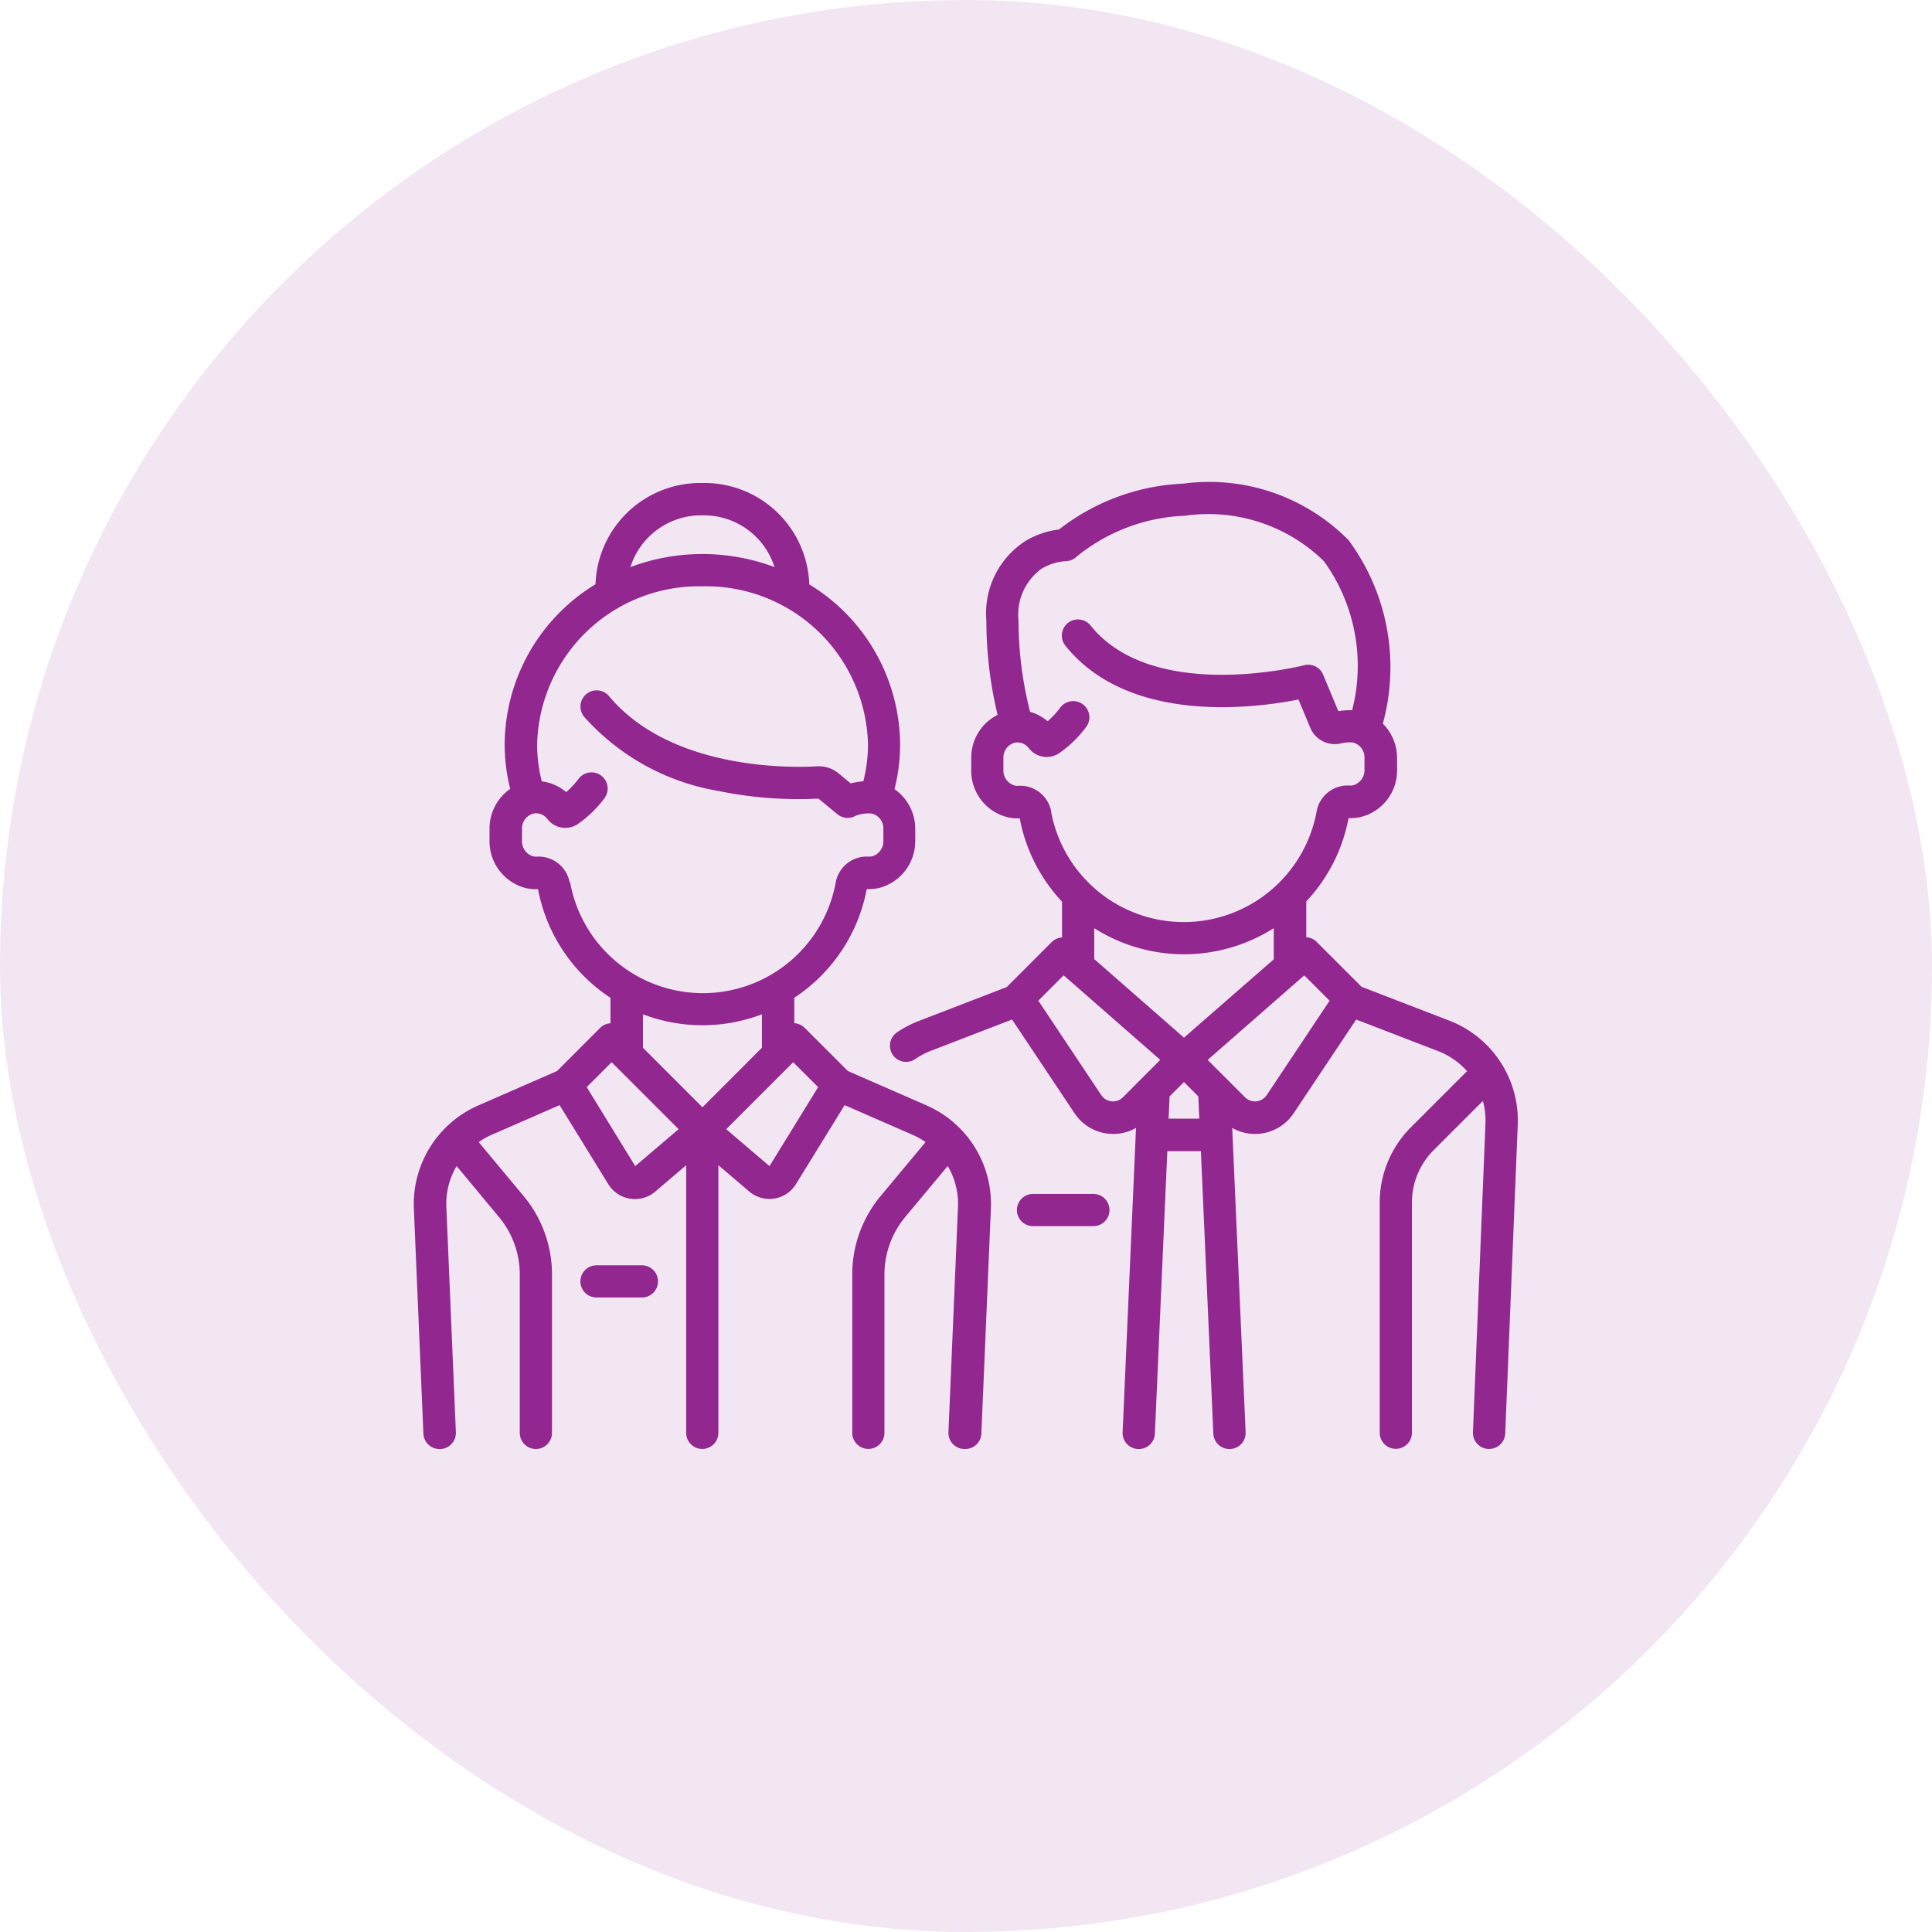 <svg xmlns="http://www.w3.org/2000/svg" width="48" height="48" viewBox="0 0 48 48">
  <g id="Group_57325" data-name="Group 57325" transform="translate(-152 -1882)">
    <rect id="Rectangle_9850" data-name="Rectangle 9850" width="48" height="48" rx="24" transform="translate(152 1882)" fill="#f2e6f2"/>
    <g id="employees" transform="translate(162.282 1861.937)">
      <g id="Group_55984" data-name="Group 55984" transform="translate(14.977 49.726)">
        <g id="Group_55983" data-name="Group 55983" transform="translate(0 0)">
          <path id="Path_86421" data-name="Path 86421" d="M281.385,361.686h-1.5a.4.4,0,0,0,0,.8h1.5a.4.4,0,0,0,0-.8Z" transform="translate(-279.479 -361.686)" fill="#92278f"/>
        </g>
      </g>
      <g id="Group_55986" data-name="Group 55986" transform="translate(11.828 32.063)">
        <g id="Group_55985" data-name="Group 55985" transform="translate(0 0)">
          <path id="Path_86422" data-name="Path 86422" d="M234.636,45.427l-2.189-.844-1.116-1.116a.4.4,0,0,0-.258-.117v-.888a4.145,4.145,0,0,0,1.051-2.071,1.15,1.15,0,0,0,.282-.022,1.189,1.189,0,0,0,.923-1.18V38.9a1.2,1.2,0,0,0-.354-.855,5.308,5.308,0,0,0-.849-4.556,4.861,4.861,0,0,0-4.109-1.407,5.383,5.383,0,0,0-3.087,1.139,2.117,2.117,0,0,0-.827.281,2.139,2.139,0,0,0-.978,1.99,10.036,10.036,0,0,0,.279,2.335,1.191,1.191,0,0,0-.655,1.079v.289a1.189,1.189,0,0,0,.923,1.18,1.147,1.147,0,0,0,.282.022,4.145,4.145,0,0,0,1.051,2.071v.888a.4.4,0,0,0-.258.117l-1.116,1.116-2.189.844a2.661,2.661,0,0,0-.537.281.4.4,0,1,0,.452.665,1.859,1.859,0,0,1,.375-.2l2.031-.783,1.553,2.329a1.15,1.15,0,0,0,.846.508c.038,0,.077.006.115.006a1.147,1.147,0,0,0,.566-.15l-.333,7.559a.4.4,0,0,0,.384.419h.018a.4.4,0,0,0,.4-.384l.309-7.017h.834l.309,7.017a.4.4,0,0,0,.4.384h.018a.4.4,0,0,0,.384-.419l-.333-7.559a1.147,1.147,0,0,0,.566.15c.038,0,.077,0,.115-.006a1.15,1.15,0,0,0,.846-.508l1.553-2.329,2.031.783a1.85,1.85,0,0,1,.723.5l-1.39,1.39a2.641,2.641,0,0,0-.779,1.879v5.714a.4.4,0,1,0,.8,0V49.949a1.842,1.842,0,0,1,.543-1.311l1.22-1.22a1.852,1.852,0,0,1,.064.562l-.311,7.667a.4.4,0,0,0,.385.418h.017a.4.4,0,0,0,.4-.386l.311-7.667A2.657,2.657,0,0,0,234.636,45.427Zm-9.9-5.2a.782.782,0,0,0-.814-.638.345.345,0,0,1-.094-.006.39.39,0,0,1-.28-.392V38.9a.381.381,0,0,1,.284-.382.349.349,0,0,1,.344.132.561.561,0,0,0,.77.121,2.918,2.918,0,0,0,.659-.644.4.4,0,1,0-.645-.48,2.133,2.133,0,0,1-.313.338,1.15,1.15,0,0,0-.436-.233,9.244,9.244,0,0,1-.287-2.265,1.408,1.408,0,0,1,.564-1.285,1.3,1.3,0,0,1,.6-.193.406.406,0,0,0,.277-.111,4.527,4.527,0,0,1,2.69-1.018,4.1,4.1,0,0,1,3.458,1.131,4.439,4.439,0,0,1,.7,3.7,1.742,1.742,0,0,0-.343.024l-.378-.907a.4.4,0,0,0-.473-.234c-.037.01-3.749.951-5.305-.987a.4.4,0,1,0-.627.5c1.589,1.979,4.742,1.548,5.792,1.338l.292.7a.661.661,0,0,0,.763.391.867.867,0,0,1,.3-.022.379.379,0,0,1,.285.377v.293a.39.39,0,0,1-.28.392.341.341,0,0,1-.094.006.783.783,0,0,0-.814.638,3.354,3.354,0,0,1-6.6,0Zm1.783,7.1a.35.35,0,0,1-.539-.053l-1.564-2.347.629-.629,2.4,2.1Zm1.134.531.024-.552.357-.357.357.357.024.552Zm.382-2.012-2.23-1.951v-.769a4.159,4.159,0,0,0,4.46,0V43.9Zm2.055,1.428a.35.35,0,0,1-.539.053l-.928-.928,2.4-2.1.629.629Z" transform="translate(-220.729 -32.066)" fill="#92278f"/>
        </g>
      </g>
      <g id="Group_55988" data-name="Group 55988" transform="translate(0 32.063)">
        <g id="Group_55987" data-name="Group 55987" transform="translate(0 0)">
          <path id="Path_86423" data-name="Path 86423" d="M12.746,47.53l-1.962-.857L9.71,45.6a.4.4,0,0,0-.258-.116v-.632a4.151,4.151,0,0,0,1.8-2.7,1.155,1.155,0,0,0,.317-.03,1.2,1.2,0,0,0,.888-1.172v-.293a1.2,1.2,0,0,0-.515-.988,4.545,4.545,0,0,0,.139-1.113,4.686,4.686,0,0,0-2.257-3.974A2.606,2.606,0,0,0,7.17,32.063a2.606,2.606,0,0,0-2.657,2.516,4.686,4.686,0,0,0-2.257,3.974,4.545,4.545,0,0,0,.138,1.11,1.2,1.2,0,0,0-.514,1v.289a1.2,1.2,0,0,0,.888,1.172,1.152,1.152,0,0,0,.317.03,4.151,4.151,0,0,0,1.8,2.7v.632a.4.4,0,0,0-.258.116L3.557,46.673l-1.962.857A2.675,2.675,0,0,0,0,50.079l.237,5.6a.4.4,0,0,0,.4.385H.659a.4.4,0,0,0,.385-.419l-.237-5.6a1.851,1.851,0,0,1,.255-1.012L2.115,50.3a2.234,2.234,0,0,1,.517,1.428v3.935a.4.4,0,0,0,.8,0V51.726a3.04,3.04,0,0,0-.7-1.942L1.611,48.438a1.822,1.822,0,0,1,.3-.171l1.71-.747,1.209,1.962A.778.778,0,0,0,6,49.666l.766-.653v6.649a.4.4,0,1,0,.8,0V49.012l.766.653a.777.777,0,0,0,.5.186.785.785,0,0,0,.121-.009.777.777,0,0,0,.541-.36l1.209-1.962,1.71.747a1.824,1.824,0,0,1,.3.171l-1.121,1.346a3.04,3.04,0,0,0-.7,1.942v3.935a.4.4,0,0,0,.8,0V51.726a2.235,2.235,0,0,1,.517-1.428l1.055-1.266a1.851,1.851,0,0,1,.255,1.012l-.237,5.6a.4.4,0,0,0,.385.419H13.7a.4.4,0,0,0,.4-.385l.237-5.6A2.675,2.675,0,0,0,12.746,47.53ZM7.17,32.867a1.841,1.841,0,0,1,1.79,1.285,5.1,5.1,0,0,0-3.579,0A1.841,1.841,0,0,1,7.17,32.867Zm-3.3,9.117a.783.783,0,0,0-.814-.638.347.347,0,0,1-.1-.009.393.393,0,0,1-.269-.39v-.289a.381.381,0,0,1,.284-.382.349.349,0,0,1,.344.132.56.56,0,0,0,.77.121,2.915,2.915,0,0,0,.65-.633.4.4,0,0,0-.643-.483,2.131,2.131,0,0,1-.307.33,1.152,1.152,0,0,0-.606-.267,3.743,3.743,0,0,1-.116-.924,4.024,4.024,0,0,1,4.11-3.922,4.024,4.024,0,0,1,4.11,3.922,3.742,3.742,0,0,1-.116.922,1.843,1.843,0,0,0-.313.052l-.3-.248a.772.772,0,0,0-.536-.176c-.591.035-3.616.115-5.168-1.743a.4.4,0,1,0-.617.515,5.744,5.744,0,0,0,3.337,1.841,9.837,9.837,0,0,0,2.482.189l.471.388a.4.4,0,0,0,.457.037.887.887,0,0,1,.4-.053.379.379,0,0,1,.285.377v.293a.392.392,0,0,1-.269.39.343.343,0,0,1-.1.009.784.784,0,0,0-.814.638,3.354,3.354,0,0,1-6.6,0ZM5.5,49.035,4.295,47.072l.619-.619,1.664,1.664ZM7.17,47.573,5.692,46.094v-.831a4.155,4.155,0,0,0,2.956,0v.831Zm1.666,1.462-1.075-.917,1.664-1.664.619.619Z" transform="translate(0 -32.063)" fill="#92278f"/>
        </g>
      </g>
      <g id="Group_55990" data-name="Group 55990" transform="translate(4.136 51.499)">
        <g id="Group_55989" data-name="Group 55989" transform="translate(0 0)">
          <path id="Path_86424" data-name="Path 86424" d="M78.714,394.766H77.586a.4.4,0,1,0,0,.8h1.128a.4.4,0,1,0,0-.8Z" transform="translate(-77.184 -394.766)" fill="#92278f"/>
        </g>
      </g>
    </g>
  </g>
</svg>
